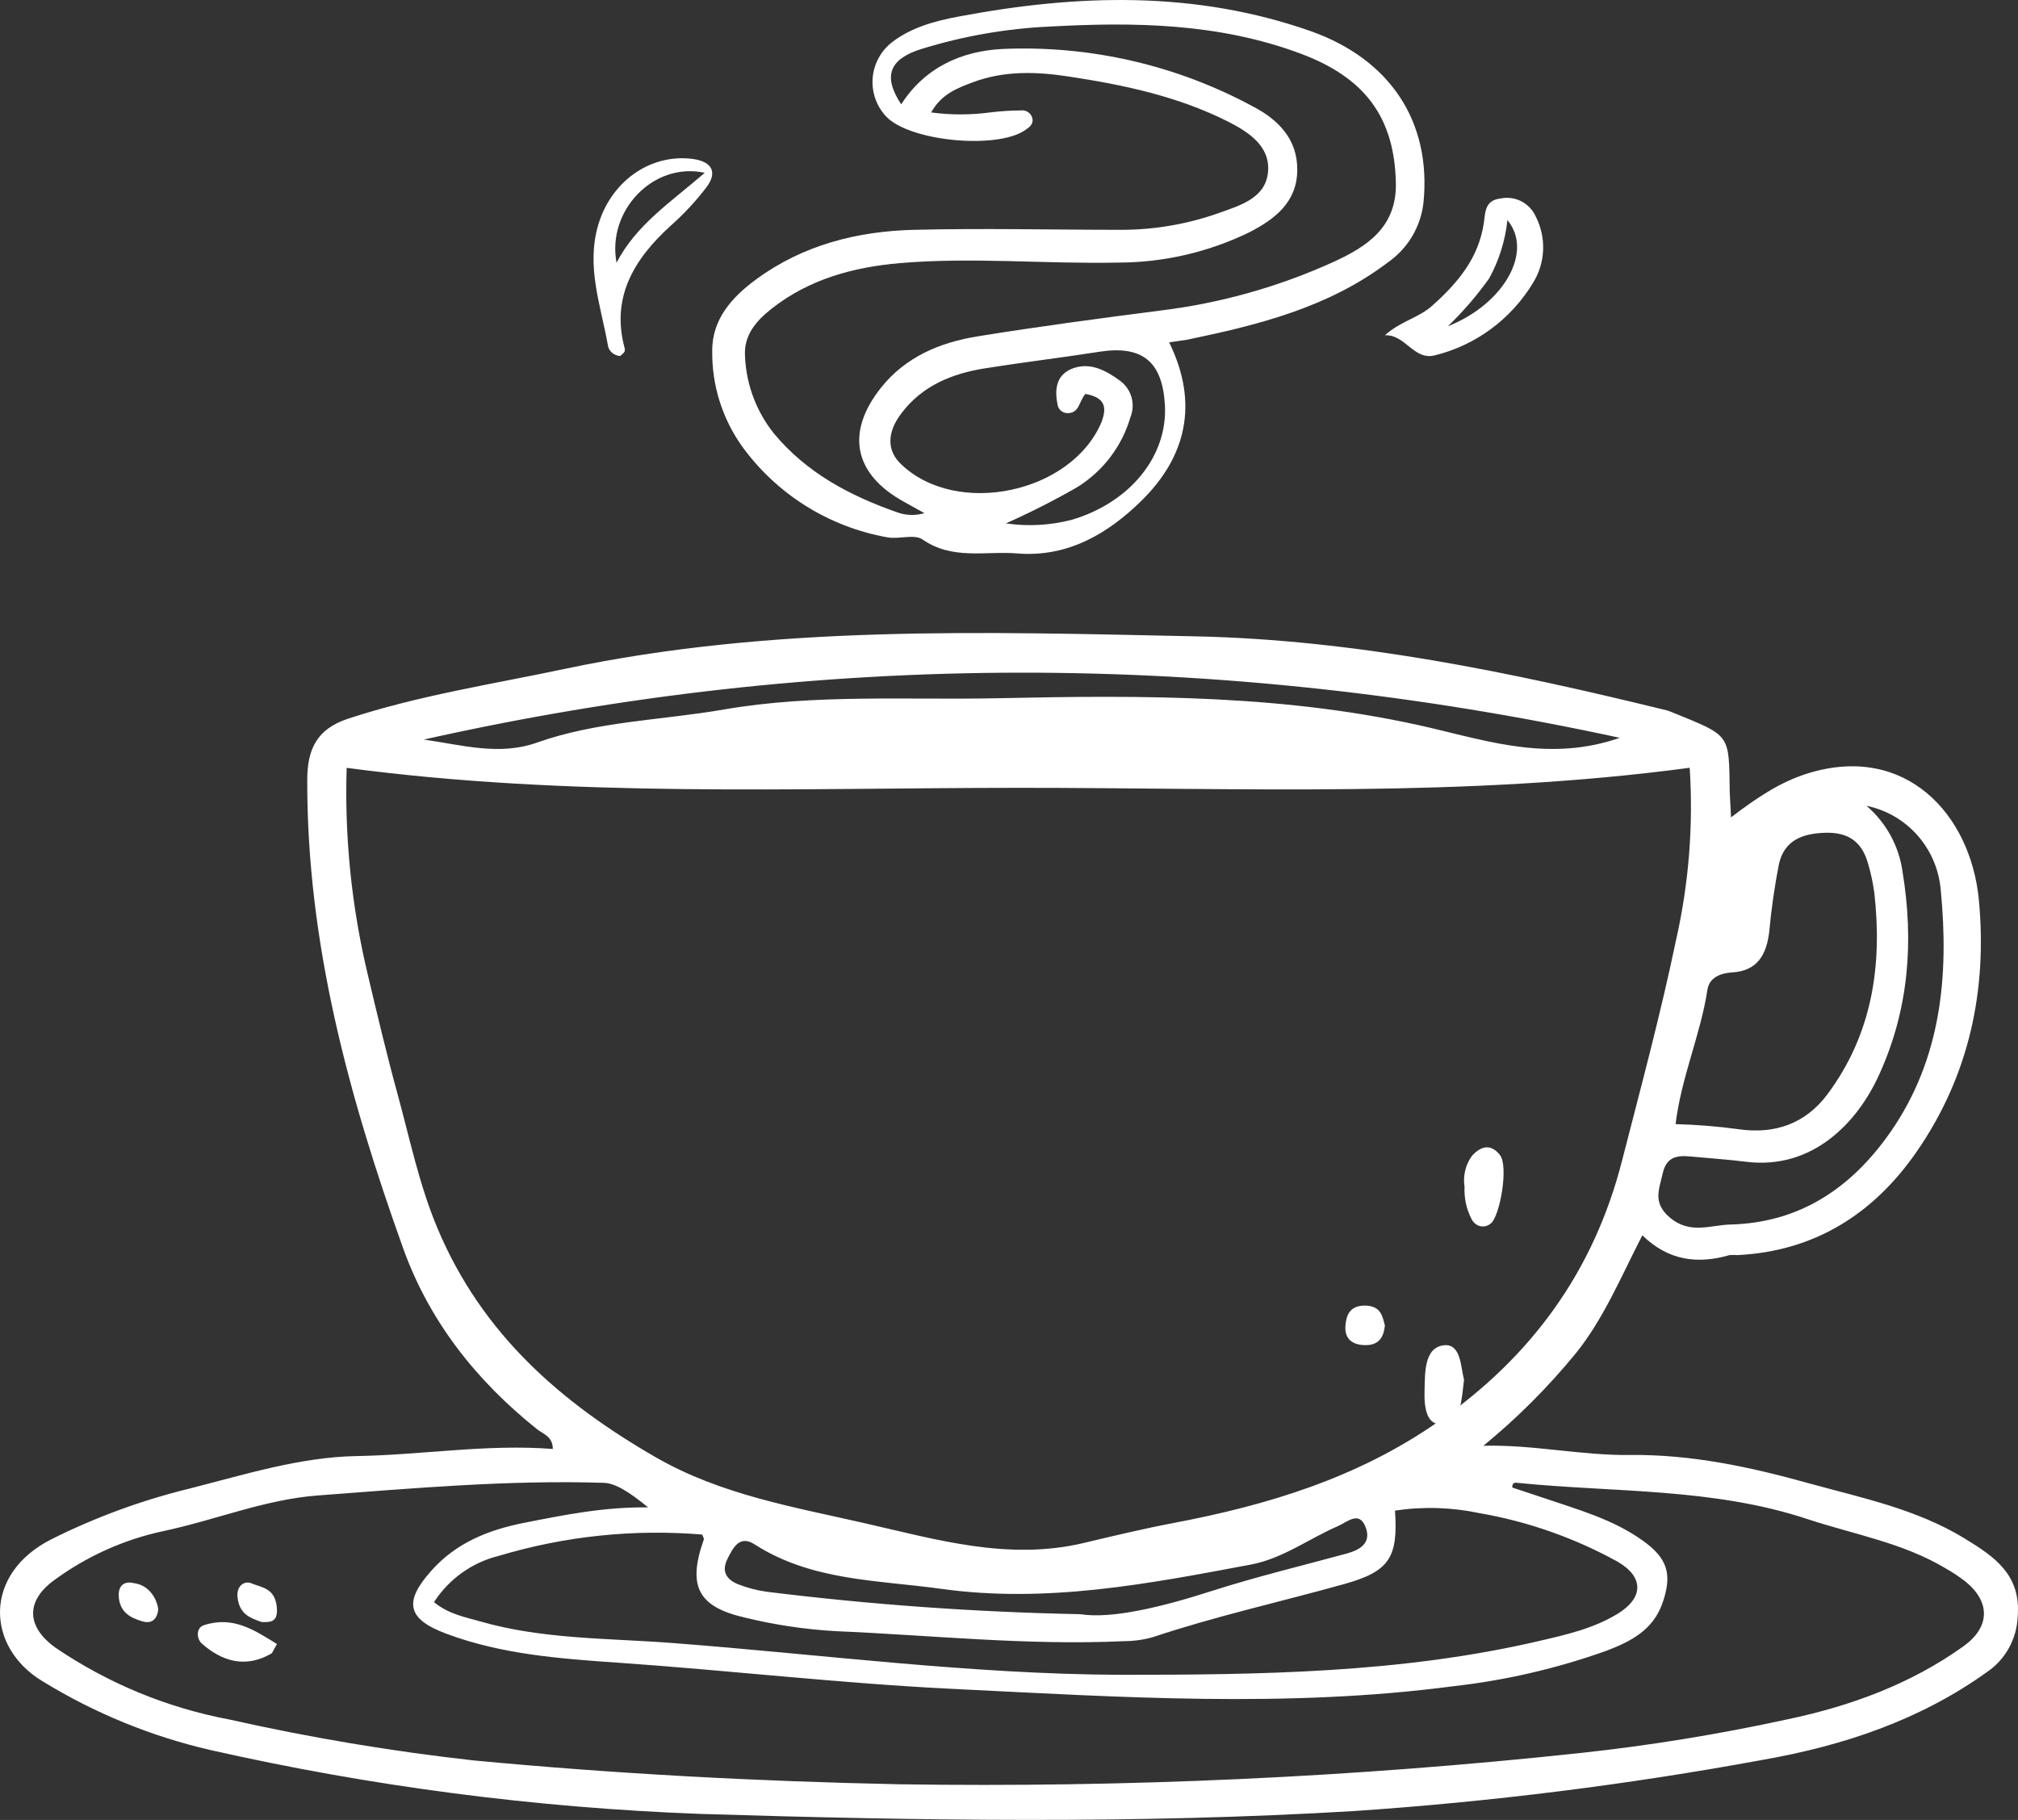<?xml version="1.0" encoding="UTF-8"?> <svg xmlns="http://www.w3.org/2000/svg" width="51" height="46" viewBox="0 0 51 46" fill="none"><rect x="0" y="0" width="51" height="46" fill="#333333" stroke="none"/><g clip-path="url(#clip0_300_15258)"><path d="M43.748 20.659C44.417 20.15 45.008 19.753 45.72 19.538C48.159 18.803 49.797 20.57 50.01 22.733C50.228 25.036 49.764 27.185 48.45 29.094C47.356 30.683 45.86 31.629 43.904 31.724C43.84 31.718 43.774 31.718 43.709 31.724C42.906 31.957 42.163 31.866 41.506 31.223C40.962 32.282 40.531 33.327 39.829 34.201C39.128 35.058 38.344 35.843 37.489 36.543C38.747 36.51 39.956 36.791 41.194 36.776C42.736 36.758 44.22 37.075 45.702 37.488C47.056 37.862 48.432 38.14 49.655 38.888C50.39 39.339 51.082 39.794 50.992 40.859C50.981 41.139 50.905 41.413 50.769 41.657C50.634 41.901 50.443 42.11 50.212 42.265C48.506 43.488 46.57 44.127 44.542 44.483C41.132 45.11 37.689 45.541 34.231 45.775C28.72 46.106 23.204 46.019 17.698 45.848C13.53 45.693 9.385 45.153 5.316 44.233C3.821 43.888 2.391 43.302 1.08 42.498C-0.351 41.644 -0.441 39.785 1.301 38.905C2.409 38.351 3.575 37.923 4.777 37.628C6.181 37.273 7.572 36.829 9.018 36.803C10.668 36.776 12.304 36.494 13.971 36.624C13.971 36.31 13.731 36.247 13.581 36.131C12.039 34.903 10.842 33.39 10.179 31.525C8.814 27.709 7.755 23.835 7.765 19.714C7.765 18.925 8.016 18.426 8.79 18.168C10.582 17.577 12.439 17.295 14.275 16.906C19.54 15.794 24.883 15.972 30.206 16.084C34.243 16.169 38.201 16.993 42.116 17.953C42.156 17.964 42.195 17.977 42.233 17.993C43.756 18.614 43.692 18.525 43.715 20.027C43.721 20.209 43.737 20.39 43.748 20.659ZM42.703 19.406C37.023 20.168 31.376 19.911 25.739 19.913C20.102 19.915 14.429 20.164 8.761 19.408C8.706 21.161 8.885 22.913 9.291 24.618C9.531 25.631 9.771 26.645 10.046 27.648C10.358 28.788 10.59 29.936 11.058 31.05C12.181 33.721 14.178 35.455 16.578 36.837C18.222 37.783 20.065 38.091 21.874 38.505C23.684 38.919 25.483 39.447 27.371 39.004C28.135 38.822 28.9 38.639 29.67 38.493C32.039 38.042 34.299 37.359 36.329 35.948C38.698 34.301 40.276 32.142 40.993 29.338C41.469 27.483 41.968 25.633 42.358 23.76C42.681 22.333 42.797 20.867 42.703 19.406ZM16.379 38.101C15.902 37.706 15.543 37.489 15.264 37.48C12.846 37.403 10.44 37.618 8.034 37.799C6.688 37.9 5.431 38.426 4.118 38.702C3.125 38.916 2.188 39.339 1.367 39.942C0.638 40.473 0.669 41.126 1.41 41.652C2.735 42.551 4.228 43.167 5.797 43.462C7.831 43.919 9.888 44.264 11.959 44.495C15.533 44.834 19.119 45.024 22.717 45.099C28.464 45.186 34.211 44.923 39.927 44.31C41.691 44.12 43.445 43.835 45.18 43.456C46.757 43.125 48.28 42.571 49.618 41.614C50.296 41.129 50.31 40.496 49.674 39.976C49.511 39.85 49.339 39.736 49.16 39.635C48.077 38.99 46.849 38.783 45.675 38.395C43.292 37.606 40.825 37.726 38.39 37.484C38.336 37.484 38.217 37.434 38.218 37.598C38.47 37.681 38.724 37.764 38.977 37.85C39.854 38.15 40.759 38.393 41.529 38.949C42.148 39.394 42.268 39.797 42.013 40.526C41.771 41.21 41.2 41.496 40.592 41.727C39.344 42.172 38.051 42.472 36.736 42.62C32.519 43.176 28.286 42.894 24.062 42.687C21.241 42.549 18.427 42.22 15.605 42.025C14.139 41.924 12.68 41.814 11.288 41.297C10.288 40.926 10.196 40.491 10.898 39.704C11.526 38.996 12.339 38.673 13.224 38.495C14.252 38.292 15.274 38.085 16.379 38.101ZM10.968 40.495C11.339 40.8 11.748 40.871 12.138 40.983C13.726 41.439 15.367 41.404 16.99 41.528C20.757 41.816 24.511 42.316 28.299 42.332C31.848 42.332 35.405 42.291 38.895 41.478C39.58 41.319 40.27 41.163 40.878 40.792C41.543 40.386 41.549 39.858 40.878 39.471C39.789 38.871 38.609 38.456 37.386 38.245C36.685 38.097 35.963 38.075 35.255 38.182C35.338 39.379 35.106 39.722 33.962 40.041C32.351 40.491 30.719 40.851 29.13 41.382C28.892 41.448 28.646 41.482 28.399 41.482C25.961 41.595 23.536 41.331 21.104 41.228C20.344 41.184 19.589 41.071 18.848 40.891C17.629 40.617 17.37 40.088 17.789 38.907C17.789 38.88 17.764 38.834 17.746 38.787C16.015 38.644 14.273 38.826 12.608 39.325C11.935 39.49 11.348 39.908 10.968 40.495ZM42.346 28.413C42.885 28.427 43.422 28.471 43.955 28.544C44.852 28.67 45.628 28.406 46.186 27.656C47.315 26.138 47.576 24.407 47.369 22.569C47.336 22.322 47.284 22.077 47.213 21.838C47.063 21.284 46.72 21.031 46.129 21.049C45.538 21.067 45.094 21.246 44.959 21.838C44.847 22.407 44.765 22.983 44.712 23.561C44.639 24.141 44.41 24.547 43.758 24.58C43.497 24.598 43.197 24.699 43.15 25.022C42.978 26.15 42.493 27.217 42.346 28.413ZM10.711 18.693C11.662 18.827 12.618 19.109 13.566 18.771C15.102 18.227 16.726 18.206 18.308 17.931C20.595 17.537 22.919 17.697 25.228 17.648C28.9 17.569 32.569 17.551 36.187 18.405C37.692 18.76 39.209 19.247 40.937 18.649C30.76 16.445 20.735 16.447 10.711 18.693ZM47.174 20.371C47.667 20.791 47.989 21.38 48.081 22.025C48.372 23.799 48.241 25.515 47.496 27.151C46.956 28.356 45.821 29.577 44.123 29.364C43.655 29.305 43.181 29.275 42.711 29.23C42.376 29.2 42.114 29.244 42.021 29.658C41.927 30.072 41.765 30.401 42.198 30.772C42.705 31.203 43.212 30.969 43.721 30.951C45.494 30.91 46.802 30.018 47.787 28.599C49.062 26.755 49.257 24.655 49.048 22.502C49.007 21.991 48.803 21.508 48.468 21.124C48.133 20.74 47.684 20.476 47.188 20.371H47.174ZM27.299 40.8C28.096 40.926 29.366 40.619 30.637 40.209C31.755 39.852 32.899 39.576 34.032 39.268C34.365 39.177 34.656 39.006 34.52 38.621C34.361 38.166 34.055 38.469 33.816 38.572C33.078 38.893 32.416 39.394 31.612 39.546C29.021 40.033 26.445 40.532 23.77 40.157C22.155 39.934 20.513 39.96 19.07 39.035C18.69 38.791 18.528 39.116 18.382 39.408C18.22 39.737 18.382 39.934 18.657 40.045C18.887 40.135 19.128 40.198 19.372 40.232C22.003 40.559 24.649 40.748 27.299 40.8Z" fill="white"></path><path d="M29.548 8.654C30.309 10.209 29.971 11.557 28.841 12.663C28.002 13.485 26.988 14.091 25.714 13.989C24.91 13.922 24.073 14.163 23.314 13.635C23.107 13.493 22.719 13.635 22.428 13.582C20.94 13.318 19.616 12.484 18.738 11.26C18.25 10.563 17.991 9.732 18 8.883C17.989 8.065 18.508 7.501 19.122 7.052C20.298 6.192 21.665 5.845 23.095 5.809C24.847 5.766 26.601 5.809 28.354 5.809C29.201 5.807 30.041 5.659 30.838 5.372C31.37 5.183 31.994 4.993 32.047 4.336C32.101 3.679 31.534 3.323 31.009 3.06C29.756 2.433 28.4 2.145 27.015 1.935C26.186 1.808 25.368 1.783 24.575 2.084C24.195 2.228 23.791 2.376 23.533 2.842C24.026 2.908 24.526 2.908 25.02 2.842C25.279 2.81 25.539 2.793 25.8 2.791C25.861 2.783 25.923 2.797 25.975 2.829C26.027 2.862 26.066 2.912 26.085 2.971C26.133 3.135 26.017 3.217 25.895 3.298C25.172 3.777 23.019 3.571 22.411 2.961C22.286 2.832 22.189 2.679 22.128 2.511C22.066 2.343 22.041 2.163 22.053 1.985C22.066 1.806 22.116 1.632 22.201 1.474C22.285 1.316 22.402 1.177 22.544 1.067C23.036 0.689 23.63 0.531 24.217 0.42C27.224 -0.148 30.208 -0.245 33.156 0.798C35.119 1.505 36.18 3.063 35.975 5.122C35.941 5.424 35.843 5.716 35.687 5.977C35.531 6.238 35.32 6.463 35.069 6.637C33.569 7.773 31.794 8.216 29.993 8.588L29.548 8.654ZM22.776 2.637C23.373 1.706 24.297 1.291 25.33 1.238C27.537 1.14 29.73 1.643 31.671 2.694C32.295 3.02 32.789 3.507 32.785 4.289C32.785 5.111 32.215 5.542 31.572 5.872C30.537 6.376 29.4 6.638 28.247 6.637C26.414 6.675 24.581 6.495 22.749 6.65C21.568 6.751 20.446 7.056 19.497 7.805C19.117 8.108 18.788 8.468 18.829 9.018C18.861 9.724 19.116 10.402 19.558 10.955C20.383 11.951 21.473 12.527 22.667 12.947C22.89 13.03 23.134 13.038 23.362 12.97L22.858 12.69C21.581 11.993 21.361 10.942 22.262 9.803C22.886 9.018 23.759 8.654 24.712 8.501C26.233 8.254 27.776 8.05 29.313 7.851C30.835 7.667 32.319 7.25 33.714 6.614C34.535 6.236 35.3 5.751 35.277 4.626C35.243 2.946 34.474 1.954 32.869 1.355C30.809 0.586 28.685 0.554 26.553 0.67C25.444 0.719 24.347 0.91 23.287 1.238C22.47 1.493 22.308 1.929 22.776 2.637ZM27.433 9.957C27.272 10.127 27.287 10.428 27.002 10.442C26.942 10.447 26.881 10.431 26.832 10.396C26.782 10.362 26.747 10.311 26.732 10.252C26.65 9.874 26.678 9.495 27.076 9.326C27.529 9.137 27.943 9.355 28.308 9.625C28.448 9.728 28.549 9.874 28.596 10.04C28.643 10.207 28.634 10.384 28.569 10.544C28.355 11.282 27.873 11.914 27.217 12.318C26.634 12.652 26.035 12.957 25.421 13.229C25.98 13.311 26.549 13.279 27.095 13.136C28.565 12.697 29.514 11.523 29.44 10.235C29.377 9.129 28.86 8.72 27.772 8.893C26.821 9.042 25.861 9.156 24.91 9.307C24.073 9.438 23.314 9.741 22.783 10.444C22.403 10.94 22.415 11.404 22.783 11.743C24.193 13.08 27.084 12.462 27.837 10.671C27.987 10.279 27.915 10.046 27.433 9.957Z" fill="white"></path><path d="M35 8.475C35.396 8.114 35.86 8.036 36.208 7.716C36.845 7.146 37.372 6.52 37.501 5.629C37.539 5.369 37.522 5.059 37.929 5.016C38.107 4.98 38.291 5.006 38.452 5.09C38.613 5.174 38.741 5.311 38.815 5.479C38.948 5.74 39.011 6.032 38.998 6.325C38.986 6.619 38.897 6.904 38.742 7.152C38.186 8.07 37.294 8.728 36.262 8.981C35.733 9.12 35.514 8.446 35 8.475ZM38.096 5.564C38.042 6.081 37.885 6.581 37.636 7.035C37.326 7.471 36.976 7.877 36.591 8.247C38.021 7.678 38.756 6.35 38.096 5.564Z" fill="white"></path><path d="M15.672 9C15.59 8.993 15.514 8.959 15.457 8.905C15.399 8.851 15.365 8.78 15.359 8.705C15.177 7.7 14.813 6.73 15.117 5.69C15.435 4.606 16.405 3.889 17.481 4.014C17.991 4.075 18.151 4.349 17.845 4.745C17.58 5.091 17.279 5.414 16.947 5.708C16.008 6.561 15.446 7.526 15.783 8.786C15.794 8.819 15.794 8.856 15.783 8.889C15.761 8.926 15.726 8.953 15.672 9ZM17.811 4.368C16.517 4.083 15.333 5.323 15.582 6.641C16.079 5.676 16.968 5.1 17.811 4.368Z" fill="white"></path><path d="M35 33.503C34.969 33.794 34.853 34.016 34.471 33.999C34.089 33.982 33.98 33.755 34.003 33.5C34.025 33.245 34.111 33.002 34.489 33C34.914 33 34.941 33.294 35 33.503Z" fill="white"></path><path d="M37.013 30.003C36.991 29.865 36.997 29.723 37.029 29.587C37.061 29.451 37.119 29.325 37.199 29.216C37.436 28.953 37.686 28.911 37.908 29.195C38.13 29.478 37.908 30.749 37.672 30.927C37.633 30.96 37.588 30.982 37.541 30.993C37.493 31.003 37.444 31.002 37.397 30.989C37.35 30.976 37.306 30.951 37.269 30.917C37.231 30.883 37.201 30.84 37.18 30.791C37.058 30.551 37 30.278 37.013 30.003Z" fill="white"></path><path d="M37 34.877C36.934 35.375 36.937 35.92 36.494 35.993C36.051 36.065 35.988 35.586 36.002 35.142C36.015 34.699 35.988 34.052 36.502 34.001C36.923 33.969 36.913 34.539 37 34.877Z" fill="white"></path><path d="M6.611 40.999C6.358 40.901 6.05 40.83 6.002 40.362C5.976 40.081 6.178 39.946 6.354 40.02C6.62 40.131 6.984 40.136 7 40.698C7.005 41.025 6.789 40.999 6.611 40.999Z" fill="white"></path><path d="M7 41.554C6.89 41.743 6.884 41.781 6.858 41.795C6.201 42.172 5.619 41.994 5.106 41.548C4.967 41.43 4.948 41.145 5.15 41.079C5.889 40.835 6.43 41.203 7 41.554Z" fill="white"></path><path d="M4 40.67C3.969 40.985 3.779 41.037 3.596 40.98C3.298 40.895 3.007 40.745 3 40.314C3 40.028 3.194 39.963 3.393 40.017C3.541 40.035 3.68 40.108 3.79 40.225C3.899 40.343 3.973 40.499 4 40.67Z" fill="white"></path></g><defs><clipPath id="clip0_300_15258"><rect width="51" height="46" fill="white"></rect></clipPath></defs></svg> 